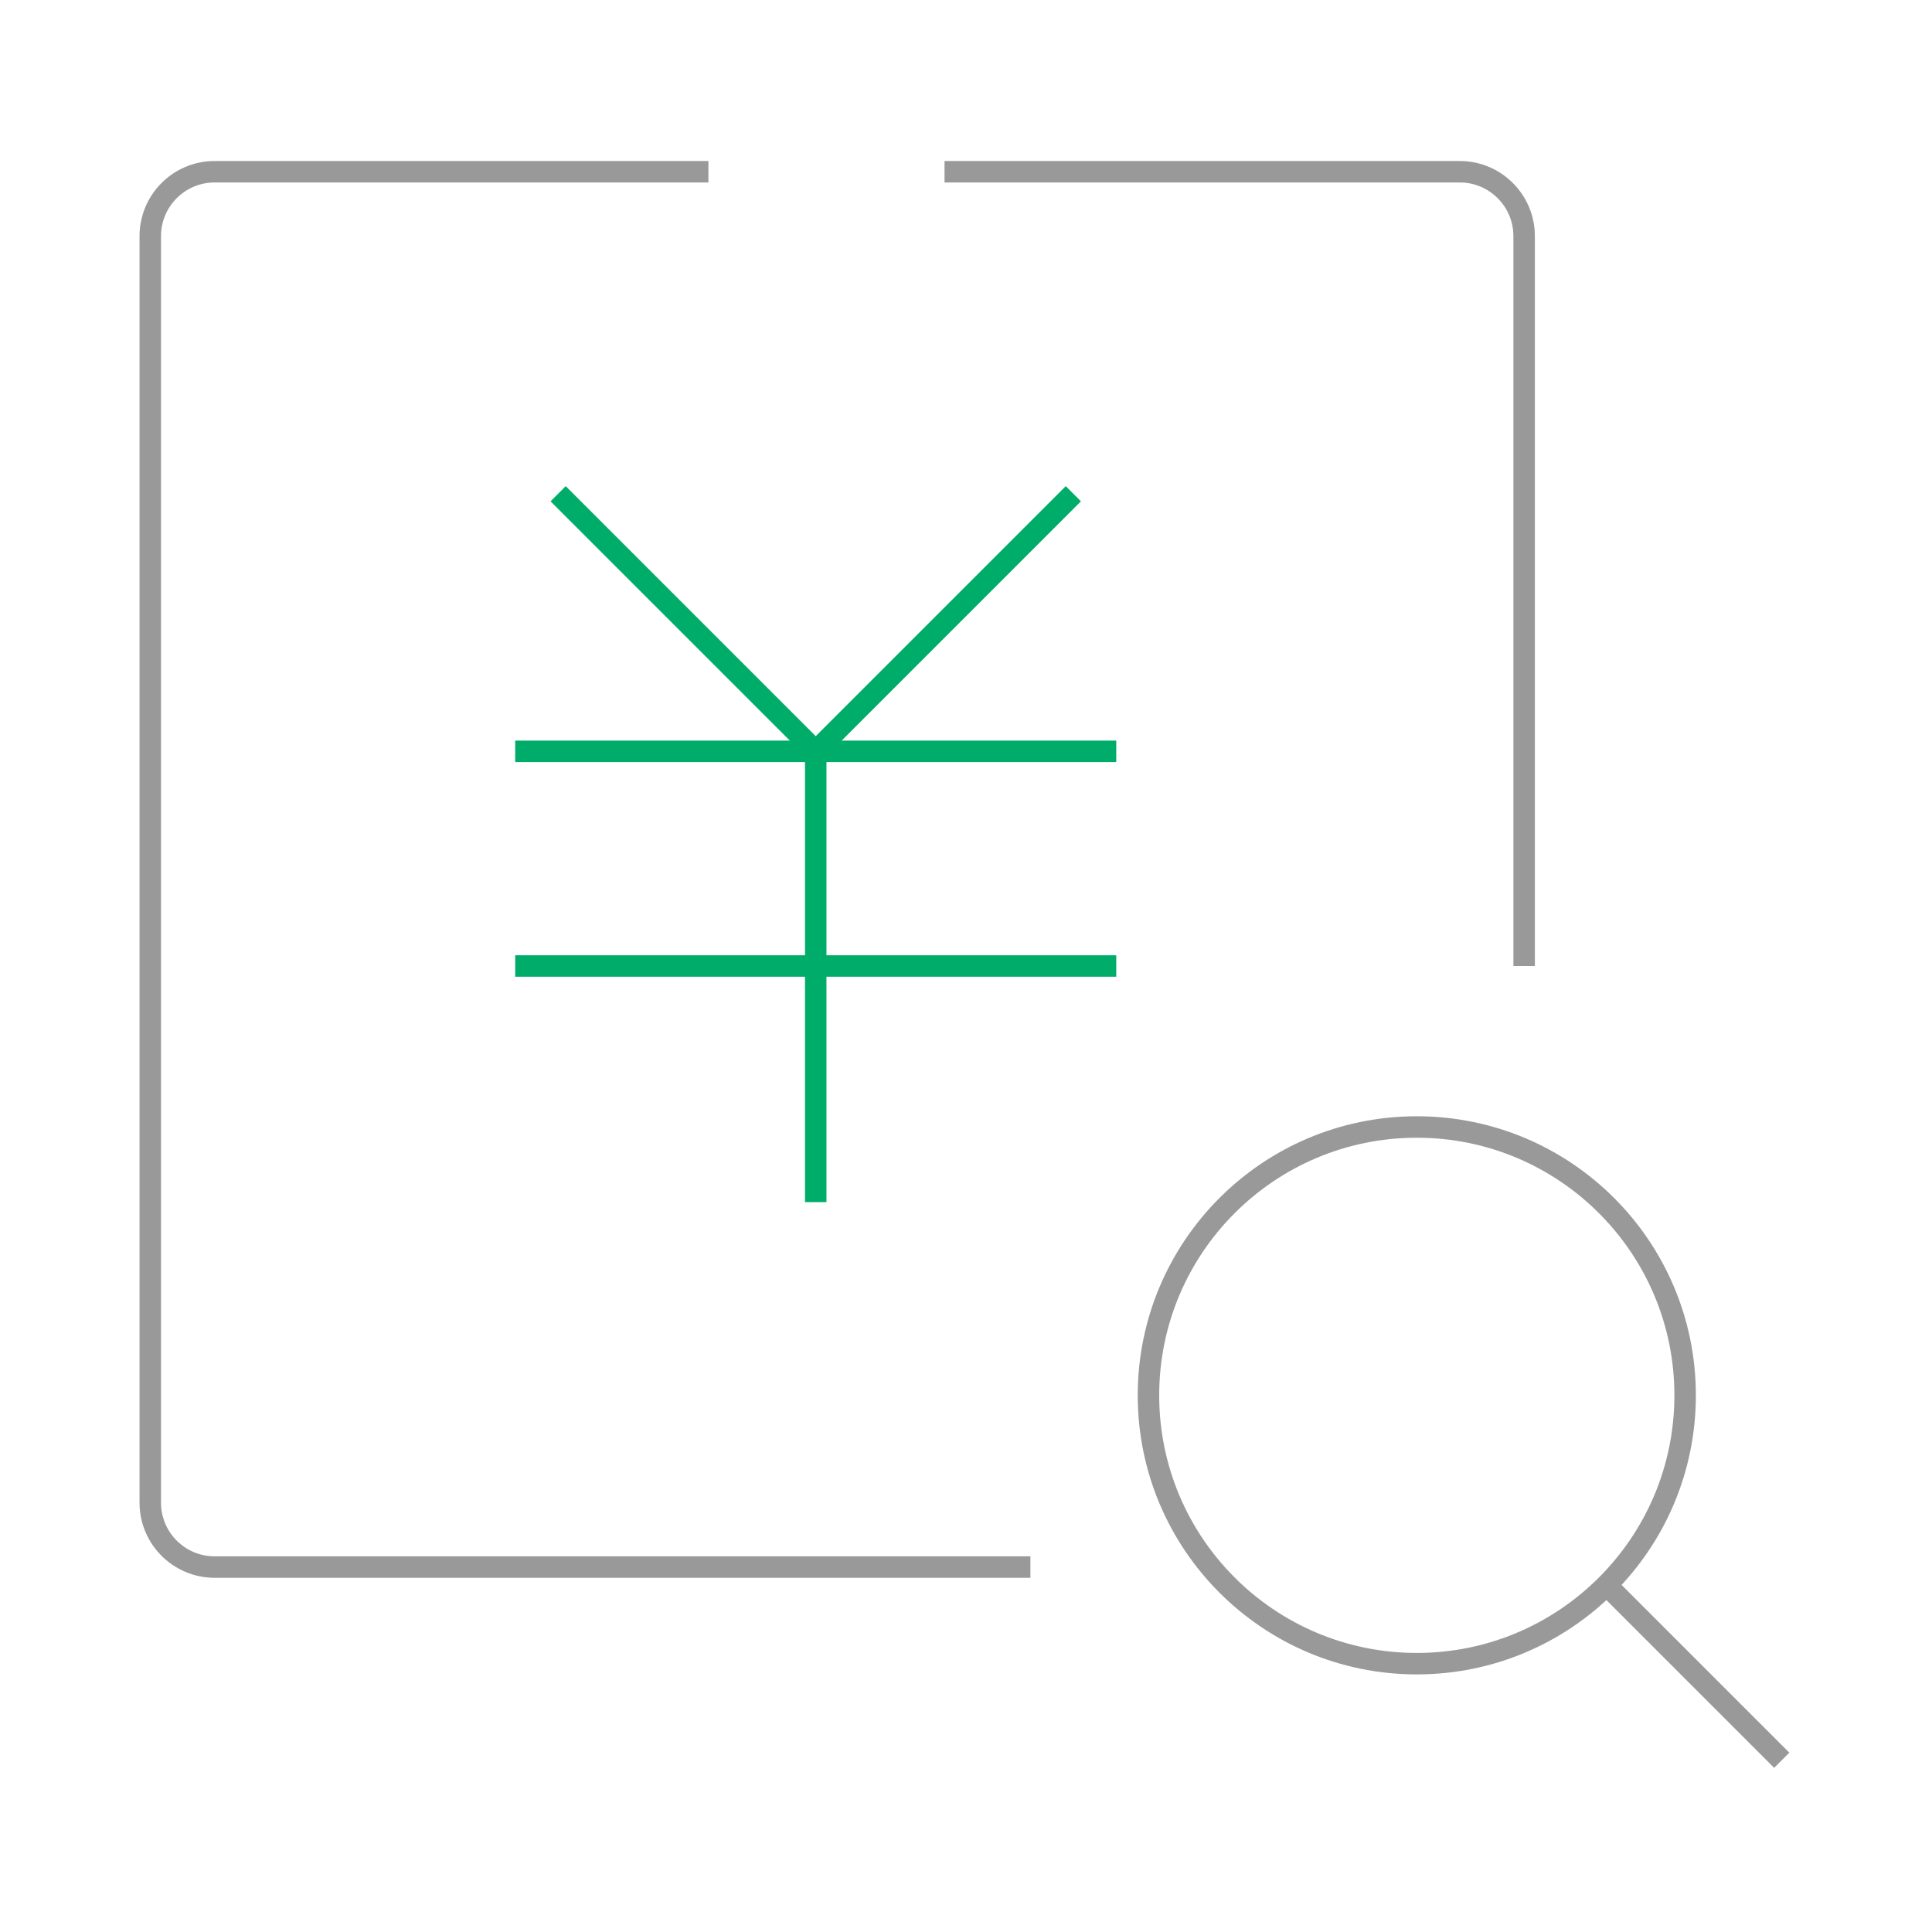 <svg width="90" height="90" viewBox="0 0 90 90" fill="none" xmlns="http://www.w3.org/2000/svg">
<path d="M44 8H68C69.657 8 71 9.343 71 11V45" stroke="#999999"/>
<path d="M26 23L38 35L50 23" stroke="#00AC69"/>
<path d="M24 35H52" stroke="#00AC69"/>
<path d="M24 45H52" stroke="#00AC69"/>
<path d="M38 56L38 35" stroke="#00AC69"/>
<path d="M33 8H10C8.343 8 7 9.343 7 11V70C7 71.657 8.343 73 10 73H48" stroke="#999999"/>
<circle cx="66" cy="65" r="12.5" stroke="#999999"/>
<path d="M75 74L83 82" stroke="#999999"/>
</svg>
